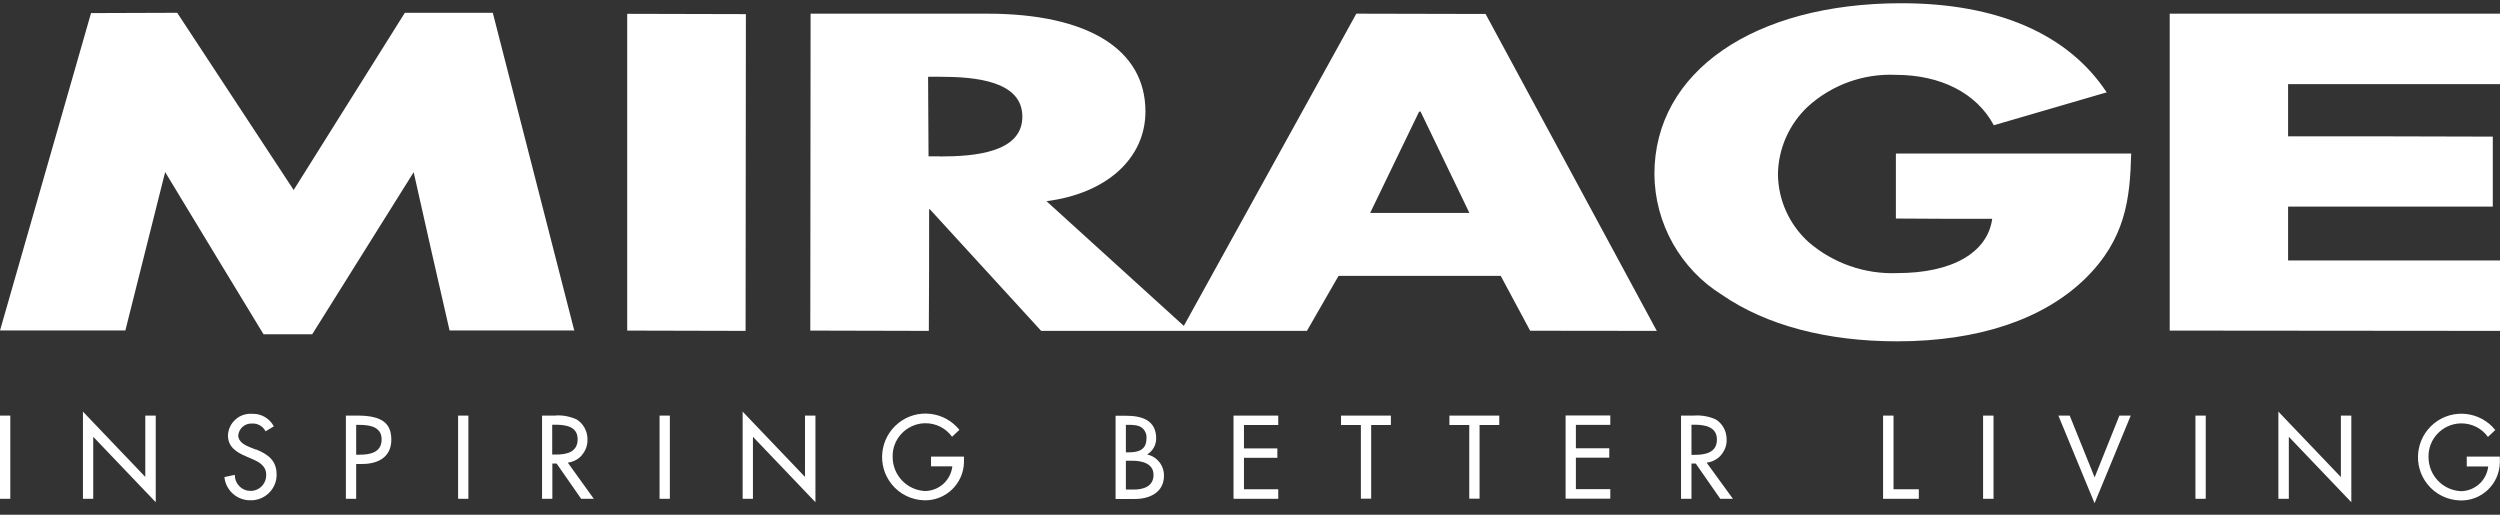 <svg xmlns="http://www.w3.org/2000/svg" id="Calque_1" viewBox="0 0 170 35"><rect x="0" y="0" width="170" height="35" fill="#333333" stroke="none"/><defs><style>      .st0, .st1 {        fill: #fff;      }      .st1 {        fill-rule: evenodd;      }    </style></defs><path class="st0" d="M39.04,22.44L33.51.87h-5.98c-2.52,4.02-5.04,8.04-7.56,12.05-2.63-4.01-5.27-8.03-7.92-12.05l-5.86.02L.01,22.44v.03s8.52,0,8.52,0v-.02c.9-3.58,1.8-7.17,2.7-10.75,2.22,3.67,4.45,7.35,6.69,11.03h3.31c2.3-3.68,4.6-7.35,6.9-11.02.8,3.58,1.61,7.16,2.44,10.76h8.49v-.04ZM50.72.96l-8.05-.02-.02.02v21.52l8.05.02.02-21.54ZM101.02.95l-8.79-.02-11.73,21.23c-3.12-2.83-6.23-5.66-9.34-8.48,4.09-.52,6.73-2.91,6.73-6.1,0-4.23-3.92-6.65-10.76-6.65h-12.01l-.02,21.55,8.06.02c.02-2.77.02-5.53.02-8.27h.05c2.53,2.76,5.05,5.51,7.57,8.27h0s18.07,0,18.07,0c.72-1.26,1.44-2.5,2.15-3.74h11.03c.67,1.24,1.33,2.48,2,3.73h0s8.62.01,8.62.01l-.03-.04L101.02.95ZM63.92,10.63h-.78l-.03-5.39.03-.02h.78c2.4,0,5.6.28,5.6,2.71s-3.2,2.71-5.6,2.71ZM93.17,14.48l.02-.04,3.31-6.85h.1s3.3,6.85,3.3,6.85v.04s-6.74,0-6.74,0ZM170,17.71h-14.41v-3.66h13.92v-4.76c-4.66-.02-9.29-.02-13.92-.02v-3.55h14.41V.93h-22.46v21.55l22.46.02v-4.79ZM128.92,10.46v4.4c2.2.02,4.38.02,6.55.02-.32,2.31-2.73,3.69-6.45,3.69-2.21.09-4.37-.67-6.04-2.11-1.3-1.18-2.06-2.84-2.08-4.6.02-1.75.76-3.41,2.03-4.61,1.63-1.48,3.78-2.26,5.98-2.16,3.06,0,5.49,1.24,6.66,3.41v.02s7.65-2.23,7.65-2.23h.04c-2.63-3.99-7.46-6.07-13.97-6.07-10.04,0-16.79,4.67-16.79,11.61.02,3.35,1.76,6.46,4.61,8.23,3,2.06,7.11,3.15,11.89,3.15,5.49,0,9.9-1.47,12.76-4.23,2.79-2.72,3.08-5.47,3.16-8.52v-.02h-15.96l-.03.02Z"></path><path class="st1" d="M9.89,32.44l-4.25-4.45v5.93h.7v-4.22l4.25,4.45v-5.89h-.71v4.18ZM54.75,32.44l-4.25-4.45v5.93h.7v-4.22l4.25,4.45v-5.89h-.71v4.18ZM24.33,28.26h-.81v5.66h.7v-2.37h.41c1.07,0,1.98-.46,1.98-1.65,0-1.04-.54-1.64-2.28-1.64ZM24.45,30.92h-.23v-2.03h.19c.2,0,.4.01.59.04.51.08.95.31.95.95,0,.89-.78,1.04-1.5,1.04ZM31.15,33.92h.7v-5.66h-.7v5.66ZM44.85,33.92h.7v-5.66h-.7v5.66ZM0,33.92h.7v-5.66h-.7v5.66ZM17.4,30.57h0l-.41-.16c-.35-.14-.79-.37-.79-.81.05-.48.47-.83.95-.8.38-.02.74.19.91.53l.56-.34c-.29-.54-.85-.87-1.46-.85-.42-.03-.83.1-1.14.38-.31.27-.5.66-.52,1.08,0,.79.58,1.16,1.23,1.43l.39.17c.49.21.98.47.98,1.07.01.29-.09.57-.29.78-.2.21-.47.33-.76.33-.14,0-.29-.02-.42-.08-.13-.05-.25-.13-.35-.24-.2-.2-.32-.48-.31-.77l-.71.15c.09.9.85,1.58,1.75,1.58.96.03,1.77-.72,1.8-1.68,0-.03,0-.05,0-.08,0-.95-.6-1.38-1.4-1.7ZM39.58,30.93c.25-.29.38-.67.37-1.06h0c0-.55-.28-1.06-.74-1.35-.47-.21-.99-.31-1.5-.26h-.85v5.66h.7v-2.4h.29l1.67,2.4h.86l-1.77-2.46c.38-.05.73-.23.98-.53h0ZM37.78,30.91h-.23v-2.03h.19c.7,0,1.54.1,1.54.99s-.77,1.04-1.49,1.04h0ZM63.3,31.71h1.46c-.11.95-.9,1.67-1.86,1.68-1.23-.06-2.2-1.08-2.2-2.31-.04-1.23.94-2.26,2.17-2.3.74-.02,1.44.32,1.87.92l.5-.47c-1.02-1.27-2.88-1.48-4.15-.46-1.27,1.02-1.48,2.88-.46,4.15.54.68,1.36,1.08,2.23,1.1,1.45.03,2.65-1.12,2.69-2.57,0-.06,0-.12,0-.17v-.23h-2.24v.65ZM142.43,32.45l-1.69-4.19h-.77l2.46,5.96,2.46-5.96h-.77l-1.68,4.19ZM134.85,33.92h.71v-5.66h-.71v5.66ZM149.29,33.92h.7v-5.66h-.7v5.66ZM167.74,31.07v.65h1.46c-.11.95-.9,1.67-1.86,1.68-1.23-.06-2.2-1.08-2.2-2.31-.04-1.23.94-2.26,2.17-2.3.74-.02,1.44.32,1.87.92l.5-.47c-1.02-1.27-2.88-1.48-4.15-.46-1.27,1.02-1.48,2.88-.46,4.15.54.68,1.36,1.08,2.23,1.1,1.45.04,2.65-1.11,2.69-2.56,0-.06,0-.13,0-.19v-.23h-2.26ZM78.01,30.9h0c.38-.23.61-.64.61-1.08,0-1.28-1.01-1.55-2.07-1.55h-.69v5.66h1.32c1,0,1.97-.45,1.97-1.58.01-.69-.46-1.29-1.13-1.44ZM76.56,28.89h.2c.13,0,.27,0,.4.02.16.02.31.06.44.14.25.17.39.46.36.76,0,.79-.55.95-1.22.95h-.18v-1.87ZM77.1,33.29h-.54v-1.96h.44c.63,0,1.44.17,1.44.96s-.69,1-1.34,1h0ZM128.76,28.26h-.71v5.66h2.43v-.65h-1.72v-5.01ZM159.18,32.44l-4.25-4.45v5.93h.71v-4.22l4.25,4.45v-5.89h-.71v4.18ZM83.88,33.92h3.04v-.65h-2.33v-2.14h2.27v-.64h-2.27v-1.59h2.33v-.64h-3.04v5.66ZM91.2,28.9h1.34v5.01h.7v-5.01h1.34v-.64h-3.39v.64ZM106.46,33.91h3.04v-.65h-2.34v-2.14h2.27v-.64h-2.27v-1.59h2.34v-.64h-3.04v5.66ZM98.57,28.9h1.34v5.01h.7v-5.01h1.34v-.64h-3.39v.64ZM117.04,30.93c.25-.29.39-.67.37-1.06h0c0-.55-.27-1.06-.74-1.35-.47-.21-.98-.3-1.5-.26h-.86v5.66h.71v-2.4h.29l1.67,2.4h.86l-1.79-2.46c.38-.04.74-.23.99-.52h0ZM115.24,30.93h-.22v-2.05h.19c.7,0,1.54.13,1.54,1.01s-.77,1.04-1.5,1.04h0Z"></path></svg>